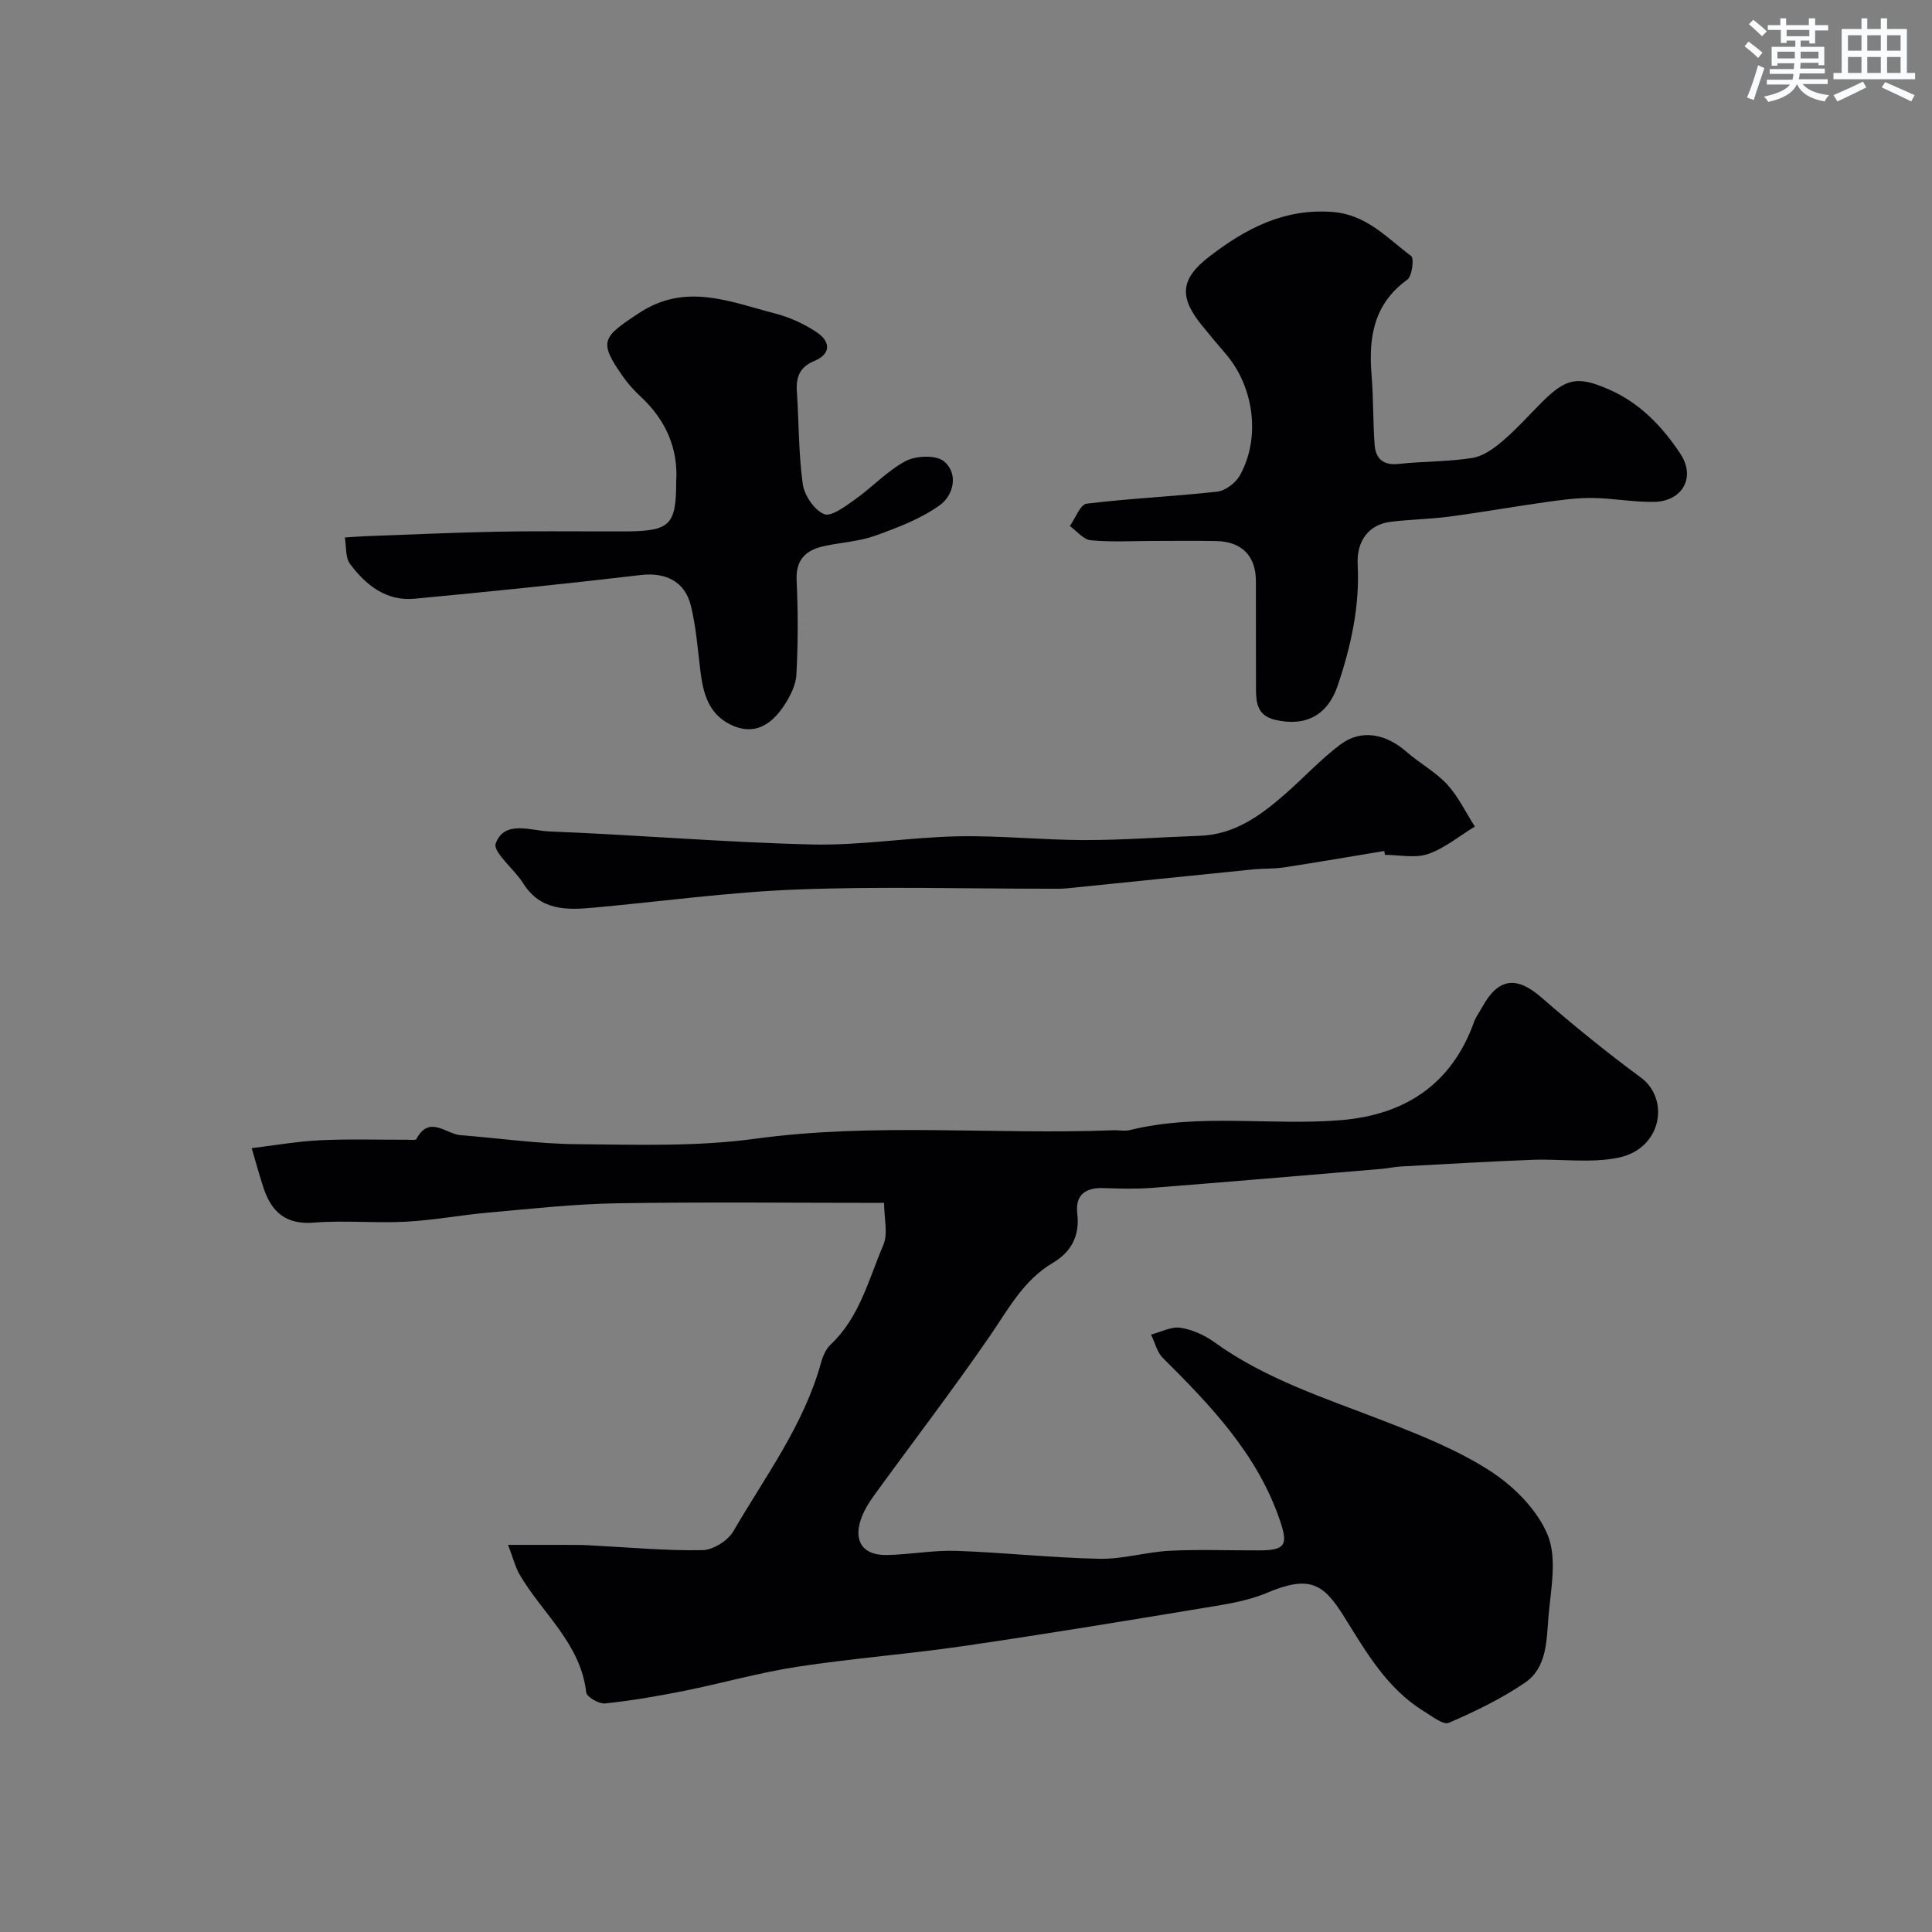 <svg enable-background="new 0 0 400 400" viewBox="0 0 400 400" xmlns="http://www.w3.org/2000/svg"><rect x="0" y="0" width="400" height="400" fill="#808080" stroke="none"/><g fill="#010103"><path d="m105.19 319.85c5.58 0 10.06-.01 14.54.01 1.16 0 2.32.09 3.48.15 7.42.38 14.84 1.08 22.24.93 2.2-.04 5.25-1.96 6.38-3.9 6.58-11.34 14.59-21.97 18.15-34.89.37-1.36 1.02-2.86 2.01-3.79 5.99-5.63 7.84-13.47 10.89-20.59 1.02-2.37.16-5.54.16-8.73-18.71 0-37.02-.21-55.32.09-8.86.14-17.71 1.14-26.55 1.92-5.71.5-11.38 1.59-17.1 1.89-6.34.34-12.75-.32-19.07.19-5.67.46-8.68-2.06-10.36-6.96-.88-2.59-1.58-5.24-2.53-8.46 4.85-.58 9.47-1.41 14.13-1.63 6-.29 12.03-.09 18.05-.11.66 0 1.75.16 1.92-.15 2.69-5.03 6.11-1.03 9.18-.79 8.02.62 16.04 1.8 24.07 1.86 12.29.1 24.74.54 36.85-1.12 24.71-3.38 49.43-.8 74.12-1.76 1.16-.05 2.39.23 3.49-.04 14.43-3.54 29.14-.87 43.65-2.05 13.18-1.07 22.95-7.33 27.6-20.3.38-1.07 1.1-2.01 1.65-3.02 3.38-6.18 7.15-6.59 12.33-2.07 6.64 5.78 13.5 11.35 20.58 16.57 5.96 4.39 4.42 14.62-4.51 16.55-5.77 1.24-12 .25-18.02.48-9.07.35-18.13.89-27.19 1.38-1.31.07-2.6.38-3.9.49-15.9 1.34-31.79 2.7-47.7 3.94-3.31.26-6.67.15-10 .04-3.74-.12-5.82 1.47-5.37 5.28.55 4.63-1.28 7.97-5.09 10.22-6.07 3.6-9.17 9.55-12.99 15.1-7.68 11.16-15.93 21.92-23.89 32.89-1.14 1.57-2.23 3.29-2.84 5.12-1.56 4.64.52 7.48 5.48 7.36 4.77-.11 9.55-1.02 14.3-.86 9.88.34 19.73 1.44 29.61 1.64 4.84.1 9.69-1.41 14.56-1.66 6.18-.31 12.39-.05 18.59-.08 5.4-.02 5.93-1.17 4.25-6.13-4.66-13.76-14.31-23.8-24.26-33.71-1.22-1.21-1.65-3.21-2.45-4.84 2.03-.52 4.16-1.69 6.07-1.41 2.45.36 5 1.52 7.03 2.98 10.57 7.62 22.79 11.54 34.74 16.17 7.69 2.98 15.52 6.07 22.39 10.51 4.88 3.15 9.74 8.02 11.89 13.24 1.98 4.81.66 11.15.18 16.76-.43 4.95-.25 10.67-4.89 13.83-4.88 3.33-10.31 5.94-15.75 8.3-1.15.5-3.46-1.34-5.09-2.34-7.73-4.72-12.05-12.34-16.66-19.73-4.24-6.79-7.1-8.56-15.96-4.82-4.12 1.74-8.77 2.4-13.24 3.14-16.59 2.75-33.19 5.48-49.83 7.9-11.35 1.65-22.81 2.51-34.15 4.25-7.87 1.21-15.59 3.42-23.41 4.99-5.42 1.09-10.88 2.02-16.36 2.6-1.26.13-3.79-1.34-3.9-2.29-1.16-10.15-9.1-16.34-13.79-24.4-.87-1.48-1.28-3.24-2.39-6.14z"/><path d="m238.82 112c-4.33 0-8.69.26-12.98-.14-1.53-.14-2.9-1.92-4.34-2.95 1.15-1.61 2.15-4.46 3.48-4.63 8.98-1.1 18.04-1.48 27.03-2.49 1.71-.19 3.84-1.83 4.71-3.39 4.32-7.77 2.91-18.32-2.94-25.12-1.71-1.99-3.4-4.01-5.05-6.05-4.69-5.82-4.29-9.56 1.68-14.14 7.52-5.77 15.49-10 25.55-9.2 7 .55 11.23 5.4 16.2 9.11.66.49.2 4.19-.81 4.92-6.99 5.04-8.02 12-7.38 19.79.39 4.77.28 9.59.63 14.37.21 2.88 1.77 4.32 4.98 3.97 5.07-.55 10.23-.44 15.26-1.24 2.22-.35 4.43-1.95 6.23-3.48 2.91-2.47 5.46-5.36 8.18-8.07 5.03-5.02 7.42-5.48 14.01-2.56 6.35 2.81 10.98 7.68 14.68 13.31 3.18 4.85.37 9.8-5.51 9.9-4.26.07-8.53-.77-12.79-.81-3.25-.03-6.52.42-9.75.88-6.62.93-13.21 2.1-19.83 2.98-4.06.54-8.2.57-12.26 1.09-4.31.56-6.96 3.85-6.71 8.8.45 8.69-1.38 16.94-4.12 25.05-2.11 6.26-6.69 8.57-12.89 7.15-3.68-.84-4.03-3.4-4.04-6.31-.03-7.49 0-14.99-.02-22.48-.01-5.15-2.94-8.14-8.19-8.24-4.35-.09-8.68-.02-13.01-.02z"/><path d="m140 99.7c.44-6.77-2.11-12.71-7.35-17.58-1.32-1.23-2.57-2.59-3.61-4.07-5.14-7.34-4.47-8.15 3.27-13.24 9.66-6.36 18.82-2.32 28.12.08 3.07.79 6.14 2.19 8.76 3.97 2.72 1.85 2.95 4.41-.61 5.88-2.94 1.22-3.8 3.26-3.6 6.25.43 6.41.34 12.88 1.22 19.21.33 2.34 2.37 5.4 4.42 6.24 1.48.61 4.42-1.63 6.4-3.03 3.6-2.55 6.69-5.95 10.53-7.97 2.14-1.12 6.3-1.27 7.91.09 3.08 2.6 1.89 7.06-.85 9.04-3.94 2.84-8.74 4.66-13.38 6.33-3.33 1.2-7 1.39-10.5 2.14-3.8.81-6.01 2.71-5.8 7.14.31 6.48.3 13-.04 19.47-.11 2.2-1.31 4.55-2.57 6.45-2.68 4.03-6.28 6.36-11.24 3.84-4.47-2.28-5.52-6.55-6.08-11.08-.56-4.52-.88-9.12-1.98-13.52-1.27-5.08-5.37-6.87-10.31-6.29-15.62 1.83-31.28 3.45-46.94 4.91-5.81.54-10.04-2.84-13.29-7.19-1.01-1.35-.76-3.63-1.09-5.49 1.45-.09 2.89-.22 4.34-.27 8.93-.33 17.85-.73 26.78-.92 7.66-.16 15.32-.06 22.98-.07 1.5 0 3 .01 4.5 0 8.74-.12 10.01-1.38 10.01-10.32z"/><path d="m286.6 176.19c-6.93 1.14-13.85 2.34-20.79 3.4-2.12.32-4.3.2-6.43.42-12.79 1.28-25.58 2.61-38.37 3.9-1.32.13-2.66.09-4 .09-17.33 0-34.68-.5-51.99.16-14.1.54-28.14 2.49-42.21 3.77-5.56.51-10.95.59-14.48-5.04-1.84-2.94-6.35-6.48-5.69-8.28 1.8-4.88 7.26-2.62 11.08-2.47 18.15.71 36.27 2.27 54.42 2.7 10.03.24 20.09-1.48 30.15-1.69 8.75-.18 17.51.77 26.27.78 7.96.01 15.92-.61 23.87-.89 7.18-.25 12.54-4.18 17.63-8.63 3.85-3.37 7.35-7.18 11.43-10.25 4.3-3.24 9.39-2.29 13.72 1.5 2.7 2.37 5.99 4.13 8.4 6.74 2.33 2.53 3.86 5.79 5.74 8.73-3.21 1.95-6.21 4.48-9.68 5.68-2.68.93-5.94.18-8.94.18-.04-.26-.08-.53-.13-.8z"/></g><path d="m361.2 9.6.8-1c.9.7 1.9 1.4 2.9 2.3l-.9 1.1c-1-1-2-1.8-2.8-2.4zm.5 10.6c.9-2.1 1.6-4.3 2.3-6.7.4.2.8.4 1.3.6-.7 2.1-1.5 4.3-2.2 6.6zm.4-15.2.9-.9c1 .8 2 1.6 2.8 2.4l-1 1c-.9-.9-1.8-1.7-2.7-2.5zm12.5-1.2h1.2v1.4h2.7v1.1h-2.7v2.7h-1.2v-.6h-1.8v1.3h4.9v3.8h-1.2v-.5h-3.7c0 .4-.1.9-.1 1.2h5.1v1h-5.2c0 .5-.1.9-.2 1.2h6v1h-5.2c1.1 1.3 2.9 2 5.5 2.3-.4.4-.7.8-.9 1.3-2.9-.5-4.8-1.6-5.7-3.5h-.1c-.8 1.7-2.7 2.9-5.9 3.6-.2-.4-.6-.8-.9-1.1 2.8-.6 4.6-1.4 5.4-2.5h-4.8v-1h5.3c.1-.3.2-.7.2-1.2h-4.9v-1h5c0-.4 0-.8.1-1.2h-3.5v.5h-1.2v-3.9h4.9v-1.3h-1.8v.5h-1.2v-2.7h-2.7v-1h2.6v-1.4h1.2v1.4h4.7v-1.4zm-6.6 8.3h3.6c0-.4 0-.9 0-1.4h-3.6zm1.9-4.6h4.7v-1.3h-4.7zm6.6 3.2h-3.7v1.4h3.7z" fill="#fafbfc"/><path d="m385.3 3.8h1.3v2.2h2.8v-2.2h1.3v2.2h4.1v9.1h1.7v1.3h-16.9v-1.3h1.7v-9.1h4.1v-2.2zm.4 13.1.7 1.2c-1.8.9-3.8 1.9-6 2.9-.2-.4-.5-.8-.8-1.3 2.3-1 4.3-1.9 6.1-2.8zm-3.1-6.4h2.8v-3.2h-2.8zm0 4.6h2.8v-3.3h-2.8zm4-4.6h2.8v-3.2h-2.8zm0 4.6h2.8v-3.3h-2.8zm3.7 1.9c2.1.9 4.1 1.8 6.1 2.7l-.7 1.3c-2.2-1.1-4.2-2-6.1-2.9zm3.2-9.7h-2.8v3.2h2.8zm-2.8 7.8h2.8v-3.3h-2.8z" fill="#fafbfc"/></svg>